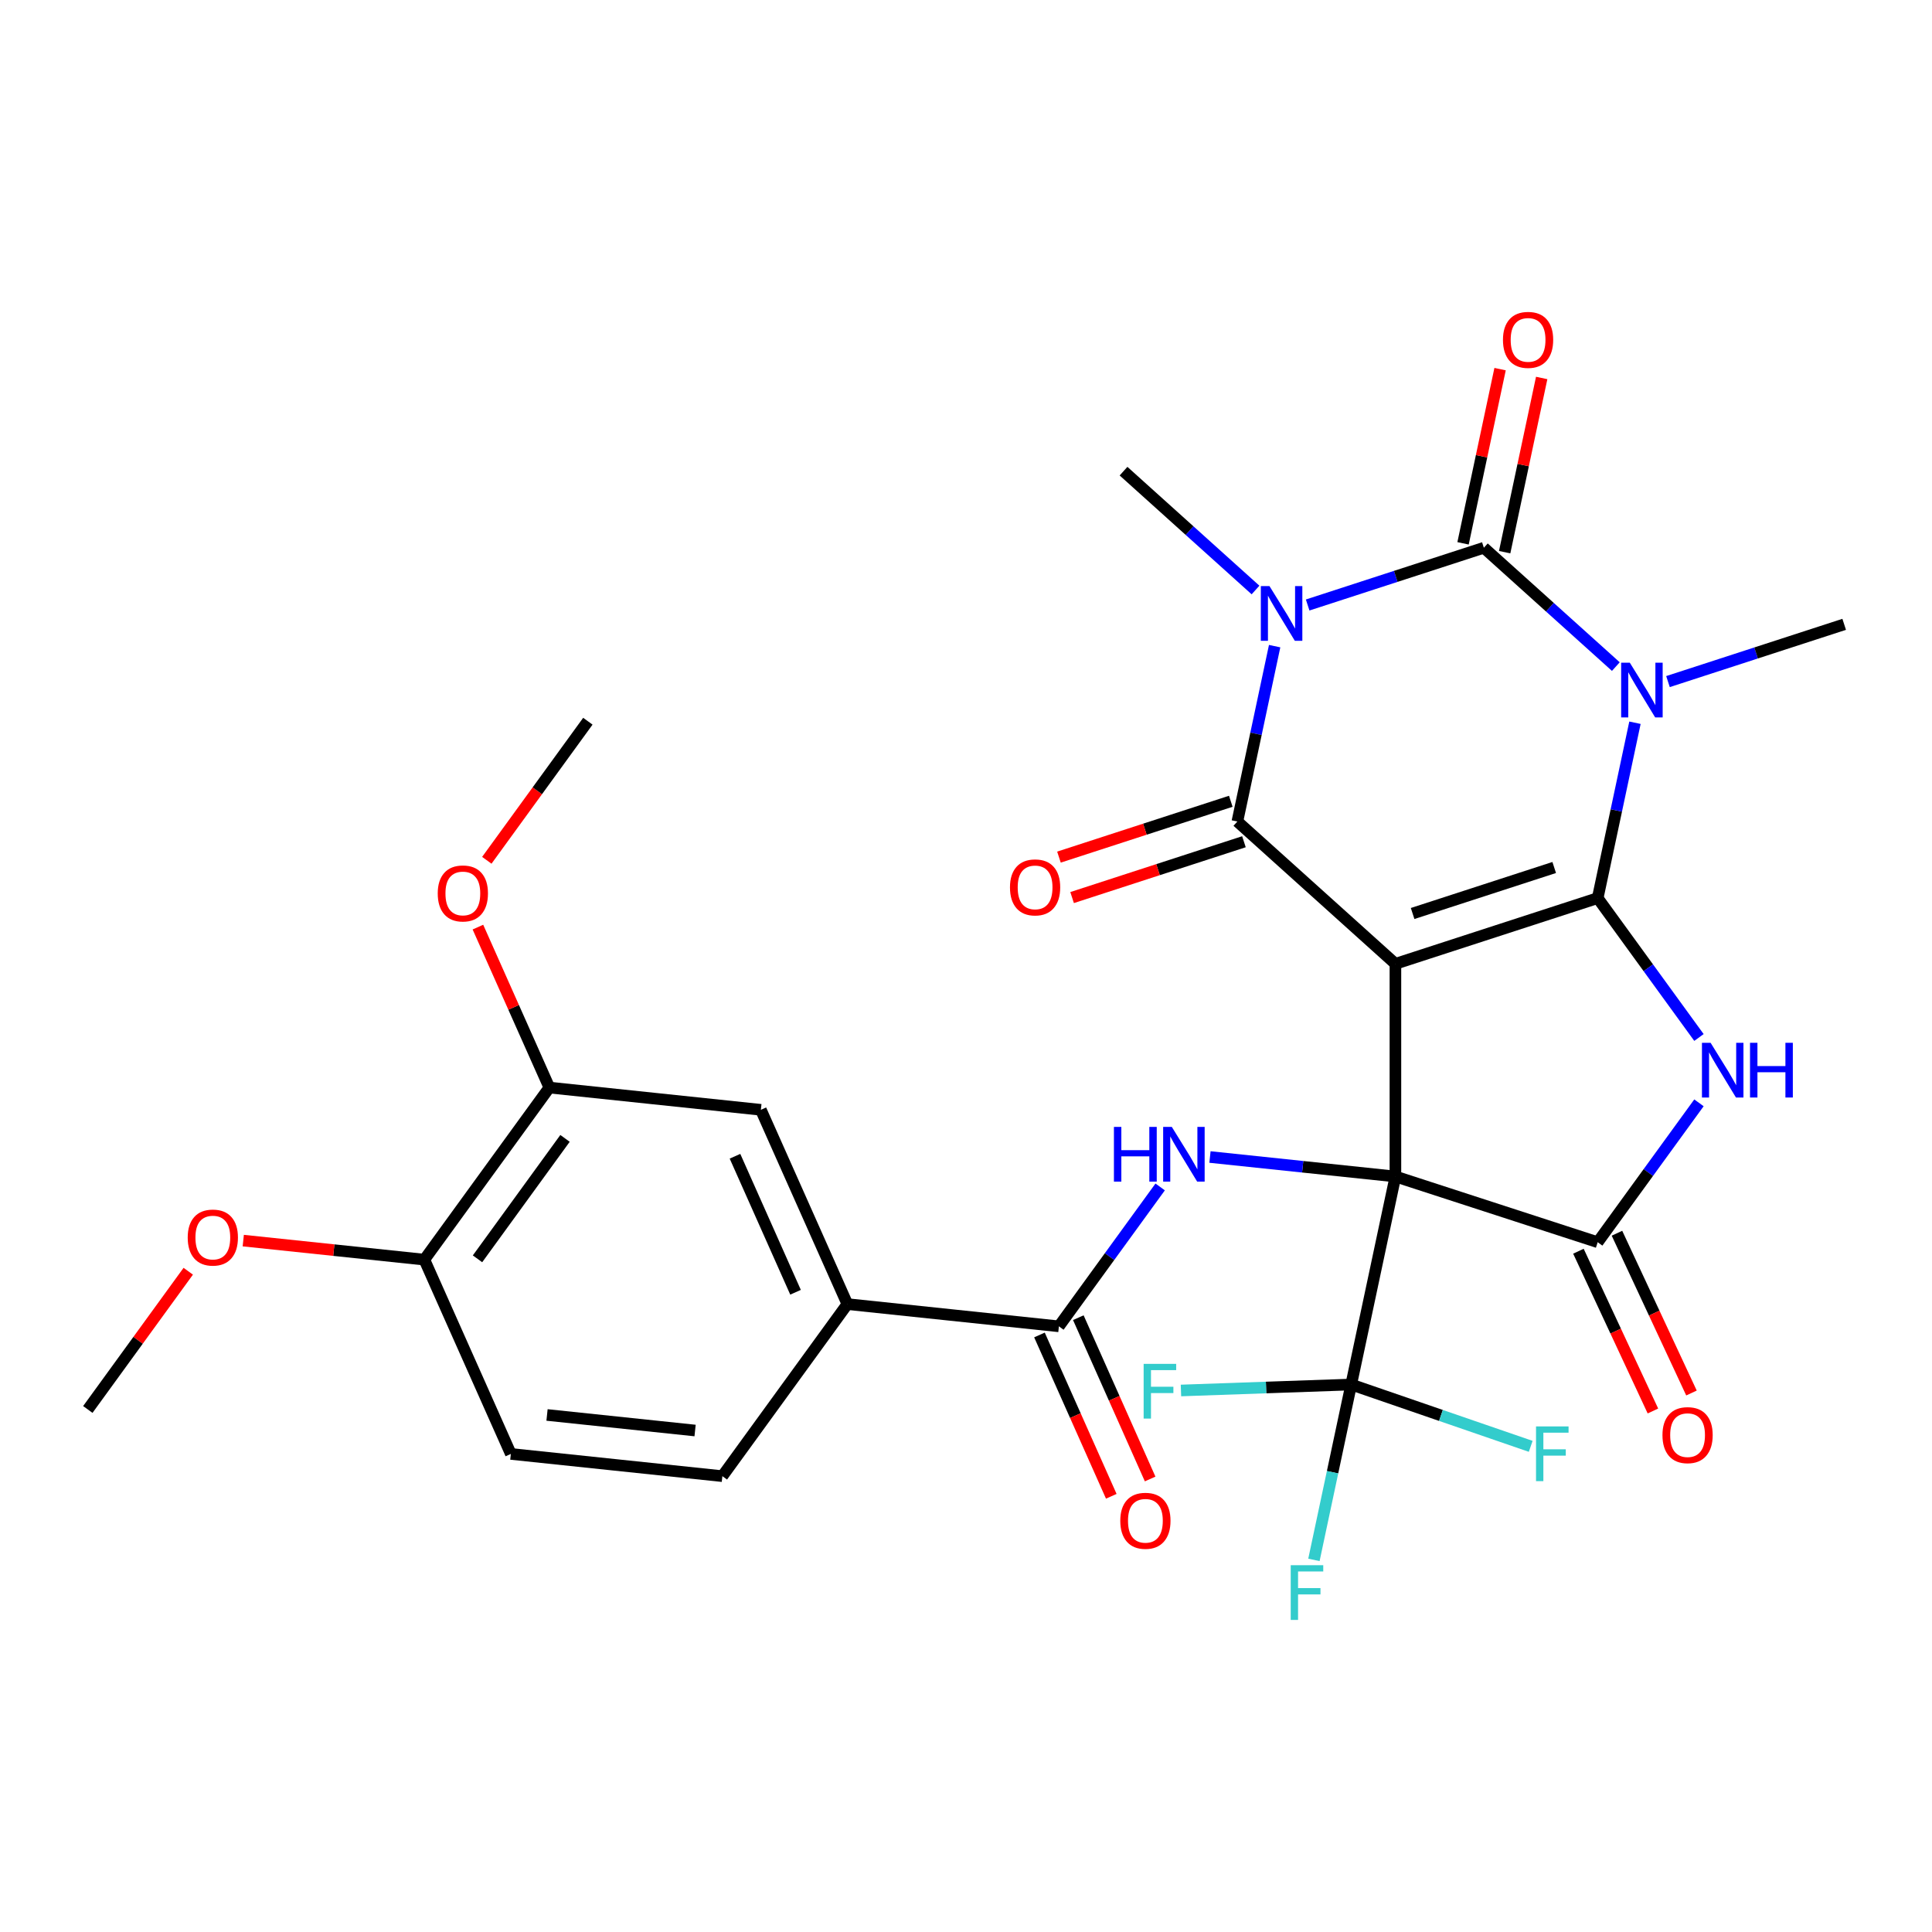 <?xml version='1.0' encoding='iso-8859-1'?>
<svg version='1.1' baseProfile='full'
              xmlns='http://www.w3.org/2000/svg'
                      xmlns:rdkit='http://www.rdkit.org/xml'
                      xmlns:xlink='http://www.w3.org/1999/xlink'
                  xml:space='preserve'
width='1000px' height='1000px' viewBox='0 0 1000 1000'>
<!-- END OF HEADER -->
<rect style='opacity:1.0;fill:#FFFFFF;stroke:none' width='1000' height='1000' x='0' y='0'> </rect>
<path class='bond-0' d='M 722.267,498.87 L 722.267,608.953' style='fill:none;fill-rule:evenodd;stroke:#000000;stroke-width:6px;stroke-linecap:butt;stroke-linejoin:miter;stroke-opacity:1' />
<path class='bond-1' d='M 722.267,498.87 L 826.962,464.852' style='fill:none;fill-rule:evenodd;stroke:#000000;stroke-width:6px;stroke-linecap:butt;stroke-linejoin:miter;stroke-opacity:1' />
<path class='bond-1' d='M 731.168,472.828 L 804.454,449.016' style='fill:none;fill-rule:evenodd;stroke:#000000;stroke-width:6px;stroke-linecap:butt;stroke-linejoin:miter;stroke-opacity:1' />
<path class='bond-5' d='M 722.267,498.87 L 640.459,425.21' style='fill:none;fill-rule:evenodd;stroke:#000000;stroke-width:6px;stroke-linecap:butt;stroke-linejoin:miter;stroke-opacity:1' />
<path class='bond-7' d='M 722.267,608.953 L 826.962,642.971' style='fill:none;fill-rule:evenodd;stroke:#000000;stroke-width:6px;stroke-linecap:butt;stroke-linejoin:miter;stroke-opacity:1' />
<path class='bond-8' d='M 722.267,608.953 L 674.273,603.909' style='fill:none;fill-rule:evenodd;stroke:#000000;stroke-width:6px;stroke-linecap:butt;stroke-linejoin:miter;stroke-opacity:1' />
<path class='bond-8' d='M 674.273,603.909 L 626.279,598.865' style='fill:none;fill-rule:evenodd;stroke:#0000FF;stroke-width:6px;stroke-linecap:butt;stroke-linejoin:miter;stroke-opacity:1' />
<path class='bond-9' d='M 722.267,608.953 L 699.379,716.631' style='fill:none;fill-rule:evenodd;stroke:#000000;stroke-width:6px;stroke-linecap:butt;stroke-linejoin:miter;stroke-opacity:1' />
<path class='bond-2' d='M 826.962,464.852 L 836.609,419.469' style='fill:none;fill-rule:evenodd;stroke:#000000;stroke-width:6px;stroke-linecap:butt;stroke-linejoin:miter;stroke-opacity:1' />
<path class='bond-2' d='M 836.609,419.469 L 846.255,374.087' style='fill:none;fill-rule:evenodd;stroke:#0000FF;stroke-width:6px;stroke-linecap:butt;stroke-linejoin:miter;stroke-opacity:1' />
<path class='bond-6' d='M 826.962,464.852 L 853.171,500.926' style='fill:none;fill-rule:evenodd;stroke:#000000;stroke-width:6px;stroke-linecap:butt;stroke-linejoin:miter;stroke-opacity:1' />
<path class='bond-6' d='M 853.171,500.926 L 879.38,537' style='fill:none;fill-rule:evenodd;stroke:#0000FF;stroke-width:6px;stroke-linecap:butt;stroke-linejoin:miter;stroke-opacity:1' />
<path class='bond-23' d='M 863.342,352.791 L 908.944,337.974' style='fill:none;fill-rule:evenodd;stroke:#0000FF;stroke-width:6px;stroke-linecap:butt;stroke-linejoin:miter;stroke-opacity:1' />
<path class='bond-23' d='M 908.944,337.974 L 954.545,323.157' style='fill:none;fill-rule:evenodd;stroke:#000000;stroke-width:6px;stroke-linecap:butt;stroke-linejoin:miter;stroke-opacity:1' />
<path class='bond-31' d='M 836.358,345.026 L 802.2,314.27' style='fill:none;fill-rule:evenodd;stroke:#0000FF;stroke-width:6px;stroke-linecap:butt;stroke-linejoin:miter;stroke-opacity:1' />
<path class='bond-31' d='M 802.2,314.27 L 768.042,283.514' style='fill:none;fill-rule:evenodd;stroke:#000000;stroke-width:6px;stroke-linecap:butt;stroke-linejoin:miter;stroke-opacity:1' />
<path class='bond-3' d='M 659.752,334.444 L 650.105,379.827' style='fill:none;fill-rule:evenodd;stroke:#0000FF;stroke-width:6px;stroke-linecap:butt;stroke-linejoin:miter;stroke-opacity:1' />
<path class='bond-3' d='M 650.105,379.827 L 640.459,425.21' style='fill:none;fill-rule:evenodd;stroke:#000000;stroke-width:6px;stroke-linecap:butt;stroke-linejoin:miter;stroke-opacity:1' />
<path class='bond-4' d='M 676.839,313.148 L 722.44,298.331' style='fill:none;fill-rule:evenodd;stroke:#0000FF;stroke-width:6px;stroke-linecap:butt;stroke-linejoin:miter;stroke-opacity:1' />
<path class='bond-4' d='M 722.44,298.331 L 768.042,283.514' style='fill:none;fill-rule:evenodd;stroke:#000000;stroke-width:6px;stroke-linecap:butt;stroke-linejoin:miter;stroke-opacity:1' />
<path class='bond-24' d='M 649.855,305.384 L 615.697,274.628' style='fill:none;fill-rule:evenodd;stroke:#0000FF;stroke-width:6px;stroke-linecap:butt;stroke-linejoin:miter;stroke-opacity:1' />
<path class='bond-24' d='M 615.697,274.628 L 581.539,243.872' style='fill:none;fill-rule:evenodd;stroke:#000000;stroke-width:6px;stroke-linecap:butt;stroke-linejoin:miter;stroke-opacity:1' />
<path class='bond-12' d='M 778.81,285.803 L 788.393,240.72' style='fill:none;fill-rule:evenodd;stroke:#000000;stroke-width:6px;stroke-linecap:butt;stroke-linejoin:miter;stroke-opacity:1' />
<path class='bond-12' d='M 788.393,240.72 L 797.975,195.637' style='fill:none;fill-rule:evenodd;stroke:#FF0000;stroke-width:6px;stroke-linecap:butt;stroke-linejoin:miter;stroke-opacity:1' />
<path class='bond-12' d='M 757.274,281.226 L 766.857,236.143' style='fill:none;fill-rule:evenodd;stroke:#000000;stroke-width:6px;stroke-linecap:butt;stroke-linejoin:miter;stroke-opacity:1' />
<path class='bond-12' d='M 766.857,236.143 L 776.44,191.06' style='fill:none;fill-rule:evenodd;stroke:#FF0000;stroke-width:6px;stroke-linecap:butt;stroke-linejoin:miter;stroke-opacity:1' />
<path class='bond-13' d='M 637.057,414.74 L 592.585,429.19' style='fill:none;fill-rule:evenodd;stroke:#000000;stroke-width:6px;stroke-linecap:butt;stroke-linejoin:miter;stroke-opacity:1' />
<path class='bond-13' d='M 592.585,429.19 L 548.114,443.64' style='fill:none;fill-rule:evenodd;stroke:#FF0000;stroke-width:6px;stroke-linecap:butt;stroke-linejoin:miter;stroke-opacity:1' />
<path class='bond-13' d='M 643.861,435.679 L 599.389,450.129' style='fill:none;fill-rule:evenodd;stroke:#000000;stroke-width:6px;stroke-linecap:butt;stroke-linejoin:miter;stroke-opacity:1' />
<path class='bond-13' d='M 599.389,450.129 L 554.917,464.579' style='fill:none;fill-rule:evenodd;stroke:#FF0000;stroke-width:6px;stroke-linecap:butt;stroke-linejoin:miter;stroke-opacity:1' />
<path class='bond-30' d='M 879.38,570.824 L 853.171,606.897' style='fill:none;fill-rule:evenodd;stroke:#0000FF;stroke-width:6px;stroke-linecap:butt;stroke-linejoin:miter;stroke-opacity:1' />
<path class='bond-30' d='M 853.171,606.897 L 826.962,642.971' style='fill:none;fill-rule:evenodd;stroke:#000000;stroke-width:6px;stroke-linecap:butt;stroke-linejoin:miter;stroke-opacity:1' />
<path class='bond-16' d='M 816.986,647.624 L 836.268,688.972' style='fill:none;fill-rule:evenodd;stroke:#000000;stroke-width:6px;stroke-linecap:butt;stroke-linejoin:miter;stroke-opacity:1' />
<path class='bond-16' d='M 836.268,688.972 L 855.55,730.32' style='fill:none;fill-rule:evenodd;stroke:#FF0000;stroke-width:6px;stroke-linecap:butt;stroke-linejoin:miter;stroke-opacity:1' />
<path class='bond-16' d='M 836.939,638.318 L 856.221,679.666' style='fill:none;fill-rule:evenodd;stroke:#000000;stroke-width:6px;stroke-linecap:butt;stroke-linejoin:miter;stroke-opacity:1' />
<path class='bond-16' d='M 856.221,679.666 L 875.504,721.014' style='fill:none;fill-rule:evenodd;stroke:#FF0000;stroke-width:6px;stroke-linecap:butt;stroke-linejoin:miter;stroke-opacity:1' />
<path class='bond-10' d='M 600.499,614.359 L 574.29,650.432' style='fill:none;fill-rule:evenodd;stroke:#0000FF;stroke-width:6px;stroke-linecap:butt;stroke-linejoin:miter;stroke-opacity:1' />
<path class='bond-10' d='M 574.29,650.432 L 548.081,686.506' style='fill:none;fill-rule:evenodd;stroke:#000000;stroke-width:6px;stroke-linecap:butt;stroke-linejoin:miter;stroke-opacity:1' />
<path class='bond-20' d='M 699.379,716.631 L 689.733,762.014' style='fill:none;fill-rule:evenodd;stroke:#000000;stroke-width:6px;stroke-linecap:butt;stroke-linejoin:miter;stroke-opacity:1' />
<path class='bond-20' d='M 689.733,762.014 L 680.086,807.397' style='fill:none;fill-rule:evenodd;stroke:#33CCCC;stroke-width:6px;stroke-linecap:butt;stroke-linejoin:miter;stroke-opacity:1' />
<path class='bond-21' d='M 699.379,716.631 L 745.836,732.629' style='fill:none;fill-rule:evenodd;stroke:#000000;stroke-width:6px;stroke-linecap:butt;stroke-linejoin:miter;stroke-opacity:1' />
<path class='bond-21' d='M 745.836,732.629 L 792.292,748.626' style='fill:none;fill-rule:evenodd;stroke:#33CCCC;stroke-width:6px;stroke-linecap:butt;stroke-linejoin:miter;stroke-opacity:1' />
<path class='bond-22' d='M 699.379,716.631 L 655.32,718.172' style='fill:none;fill-rule:evenodd;stroke:#000000;stroke-width:6px;stroke-linecap:butt;stroke-linejoin:miter;stroke-opacity:1' />
<path class='bond-22' d='M 655.32,718.172 L 611.262,719.713' style='fill:none;fill-rule:evenodd;stroke:#33CCCC;stroke-width:6px;stroke-linecap:butt;stroke-linejoin:miter;stroke-opacity:1' />
<path class='bond-11' d='M 548.081,686.506 L 438.601,674.999' style='fill:none;fill-rule:evenodd;stroke:#000000;stroke-width:6px;stroke-linecap:butt;stroke-linejoin:miter;stroke-opacity:1' />
<path class='bond-17' d='M 538.025,690.983 L 556.612,732.73' style='fill:none;fill-rule:evenodd;stroke:#000000;stroke-width:6px;stroke-linecap:butt;stroke-linejoin:miter;stroke-opacity:1' />
<path class='bond-17' d='M 556.612,732.73 L 575.199,774.477' style='fill:none;fill-rule:evenodd;stroke:#FF0000;stroke-width:6px;stroke-linecap:butt;stroke-linejoin:miter;stroke-opacity:1' />
<path class='bond-17' d='M 558.138,682.028 L 576.725,723.775' style='fill:none;fill-rule:evenodd;stroke:#000000;stroke-width:6px;stroke-linecap:butt;stroke-linejoin:miter;stroke-opacity:1' />
<path class='bond-17' d='M 576.725,723.775 L 595.312,765.522' style='fill:none;fill-rule:evenodd;stroke:#FF0000;stroke-width:6px;stroke-linecap:butt;stroke-linejoin:miter;stroke-opacity:1' />
<path class='bond-14' d='M 438.601,674.999 L 393.826,574.433' style='fill:none;fill-rule:evenodd;stroke:#000000;stroke-width:6px;stroke-linecap:butt;stroke-linejoin:miter;stroke-opacity:1' />
<path class='bond-14' d='M 411.771,668.869 L 380.429,598.473' style='fill:none;fill-rule:evenodd;stroke:#000000;stroke-width:6px;stroke-linecap:butt;stroke-linejoin:miter;stroke-opacity:1' />
<path class='bond-19' d='M 438.601,674.999 L 373.895,764.058' style='fill:none;fill-rule:evenodd;stroke:#000000;stroke-width:6px;stroke-linecap:butt;stroke-linejoin:miter;stroke-opacity:1' />
<path class='bond-15' d='M 393.826,574.433 L 284.346,562.926' style='fill:none;fill-rule:evenodd;stroke:#000000;stroke-width:6px;stroke-linecap:butt;stroke-linejoin:miter;stroke-opacity:1' />
<path class='bond-26' d='M 284.346,562.926 L 265.857,521.399' style='fill:none;fill-rule:evenodd;stroke:#000000;stroke-width:6px;stroke-linecap:butt;stroke-linejoin:miter;stroke-opacity:1' />
<path class='bond-26' d='M 265.857,521.399 L 247.368,479.872' style='fill:none;fill-rule:evenodd;stroke:#FF0000;stroke-width:6px;stroke-linecap:butt;stroke-linejoin:miter;stroke-opacity:1' />
<path class='bond-32' d='M 284.346,562.926 L 219.64,651.985' style='fill:none;fill-rule:evenodd;stroke:#000000;stroke-width:6px;stroke-linecap:butt;stroke-linejoin:miter;stroke-opacity:1' />
<path class='bond-32' d='M 292.452,589.226 L 247.158,651.567' style='fill:none;fill-rule:evenodd;stroke:#000000;stroke-width:6px;stroke-linecap:butt;stroke-linejoin:miter;stroke-opacity:1' />
<path class='bond-18' d='M 219.64,651.985 L 264.415,752.551' style='fill:none;fill-rule:evenodd;stroke:#000000;stroke-width:6px;stroke-linecap:butt;stroke-linejoin:miter;stroke-opacity:1' />
<path class='bond-27' d='M 219.64,651.985 L 172.776,647.06' style='fill:none;fill-rule:evenodd;stroke:#000000;stroke-width:6px;stroke-linecap:butt;stroke-linejoin:miter;stroke-opacity:1' />
<path class='bond-27' d='M 172.776,647.06 L 125.912,642.134' style='fill:none;fill-rule:evenodd;stroke:#FF0000;stroke-width:6px;stroke-linecap:butt;stroke-linejoin:miter;stroke-opacity:1' />
<path class='bond-25' d='M 373.895,764.058 L 264.415,752.551' style='fill:none;fill-rule:evenodd;stroke:#000000;stroke-width:6px;stroke-linecap:butt;stroke-linejoin:miter;stroke-opacity:1' />
<path class='bond-25' d='M 359.775,740.436 L 283.139,732.381' style='fill:none;fill-rule:evenodd;stroke:#000000;stroke-width:6px;stroke-linecap:butt;stroke-linejoin:miter;stroke-opacity:1' />
<path class='bond-28' d='M 251.974,445.288 L 278.125,409.294' style='fill:none;fill-rule:evenodd;stroke:#FF0000;stroke-width:6px;stroke-linecap:butt;stroke-linejoin:miter;stroke-opacity:1' />
<path class='bond-28' d='M 278.125,409.294 L 304.276,373.3' style='fill:none;fill-rule:evenodd;stroke:#000000;stroke-width:6px;stroke-linecap:butt;stroke-linejoin:miter;stroke-opacity:1' />
<path class='bond-29' d='M 97.437,657.99 L 71.446,693.764' style='fill:none;fill-rule:evenodd;stroke:#FF0000;stroke-width:6px;stroke-linecap:butt;stroke-linejoin:miter;stroke-opacity:1' />
<path class='bond-29' d='M 71.446,693.764 L 45.455,729.538' style='fill:none;fill-rule:evenodd;stroke:#000000;stroke-width:6px;stroke-linecap:butt;stroke-linejoin:miter;stroke-opacity:1' />
<path  class='atom-3' d='M 843.59 343.015
L 852.87 358.015
Q 853.79 359.495, 855.27 362.175
Q 856.75 364.855, 856.83 365.015
L 856.83 343.015
L 860.59 343.015
L 860.59 371.335
L 856.71 371.335
L 846.75 354.935
Q 845.59 353.015, 844.35 350.815
Q 843.15 348.615, 842.79 347.935
L 842.79 371.335
L 839.11 371.335
L 839.11 343.015
L 843.59 343.015
' fill='#0000FF'/>
<path  class='atom-4' d='M 657.087 303.372
L 666.367 318.372
Q 667.287 319.852, 668.767 322.532
Q 670.247 325.212, 670.327 325.372
L 670.327 303.372
L 674.087 303.372
L 674.087 331.692
L 670.207 331.692
L 660.247 315.292
Q 659.087 313.372, 657.847 311.172
Q 656.647 308.972, 656.287 308.292
L 656.287 331.692
L 652.607 331.692
L 652.607 303.372
L 657.087 303.372
' fill='#0000FF'/>
<path  class='atom-7' d='M 885.408 539.752
L 894.688 554.752
Q 895.608 556.232, 897.088 558.912
Q 898.568 561.592, 898.648 561.752
L 898.648 539.752
L 902.408 539.752
L 902.408 568.072
L 898.528 568.072
L 888.568 551.672
Q 887.408 549.752, 886.168 547.552
Q 884.968 545.352, 884.608 544.672
L 884.608 568.072
L 880.928 568.072
L 880.928 539.752
L 885.408 539.752
' fill='#0000FF'/>
<path  class='atom-7' d='M 905.808 539.752
L 909.648 539.752
L 909.648 551.792
L 924.128 551.792
L 924.128 539.752
L 927.968 539.752
L 927.968 568.072
L 924.128 568.072
L 924.128 554.992
L 909.648 554.992
L 909.648 568.072
L 905.808 568.072
L 905.808 539.752
' fill='#0000FF'/>
<path  class='atom-9' d='M 576.567 583.286
L 580.407 583.286
L 580.407 595.326
L 594.887 595.326
L 594.887 583.286
L 598.727 583.286
L 598.727 611.606
L 594.887 611.606
L 594.887 598.526
L 580.407 598.526
L 580.407 611.606
L 576.567 611.606
L 576.567 583.286
' fill='#0000FF'/>
<path  class='atom-9' d='M 606.527 583.286
L 615.807 598.286
Q 616.727 599.766, 618.207 602.446
Q 619.687 605.126, 619.767 605.286
L 619.767 583.286
L 623.527 583.286
L 623.527 611.606
L 619.647 611.606
L 609.687 595.206
Q 608.527 593.286, 607.287 591.086
Q 606.087 588.886, 605.727 588.206
L 605.727 611.606
L 602.047 611.606
L 602.047 583.286
L 606.527 583.286
' fill='#0000FF'/>
<path  class='atom-13' d='M 777.93 175.917
Q 777.93 169.117, 781.29 165.317
Q 784.65 161.517, 790.93 161.517
Q 797.21 161.517, 800.57 165.317
Q 803.93 169.117, 803.93 175.917
Q 803.93 182.797, 800.53 186.717
Q 797.13 190.597, 790.93 190.597
Q 784.69 190.597, 781.29 186.717
Q 777.93 182.837, 777.93 175.917
M 790.93 187.397
Q 795.25 187.397, 797.57 184.517
Q 799.93 181.597, 799.93 175.917
Q 799.93 170.357, 797.57 167.557
Q 795.25 164.717, 790.93 164.717
Q 786.61 164.717, 784.25 167.517
Q 781.93 170.317, 781.93 175.917
Q 781.93 181.637, 784.25 184.517
Q 786.61 187.397, 790.93 187.397
' fill='#FF0000'/>
<path  class='atom-14' d='M 522.763 459.307
Q 522.763 452.507, 526.123 448.707
Q 529.483 444.907, 535.763 444.907
Q 542.043 444.907, 545.403 448.707
Q 548.763 452.507, 548.763 459.307
Q 548.763 466.187, 545.363 470.107
Q 541.963 473.987, 535.763 473.987
Q 529.523 473.987, 526.123 470.107
Q 522.763 466.227, 522.763 459.307
M 535.763 470.787
Q 540.083 470.787, 542.403 467.907
Q 544.763 464.987, 544.763 459.307
Q 544.763 453.747, 542.403 450.947
Q 540.083 448.107, 535.763 448.107
Q 531.443 448.107, 529.083 450.907
Q 526.763 453.707, 526.763 459.307
Q 526.763 465.027, 529.083 467.907
Q 531.443 470.787, 535.763 470.787
' fill='#FF0000'/>
<path  class='atom-17' d='M 860.488 742.819
Q 860.488 736.019, 863.848 732.219
Q 867.208 728.419, 873.488 728.419
Q 879.768 728.419, 883.128 732.219
Q 886.488 736.019, 886.488 742.819
Q 886.488 749.699, 883.088 753.619
Q 879.688 757.499, 873.488 757.499
Q 867.248 757.499, 863.848 753.619
Q 860.488 749.739, 860.488 742.819
M 873.488 754.299
Q 877.808 754.299, 880.128 751.419
Q 882.488 748.499, 882.488 742.819
Q 882.488 737.259, 880.128 734.459
Q 877.808 731.619, 873.488 731.619
Q 869.168 731.619, 866.808 734.419
Q 864.488 737.219, 864.488 742.819
Q 864.488 748.539, 866.808 751.419
Q 869.168 754.299, 873.488 754.299
' fill='#FF0000'/>
<path  class='atom-18' d='M 579.856 787.152
Q 579.856 780.352, 583.216 776.552
Q 586.576 772.752, 592.856 772.752
Q 599.136 772.752, 602.496 776.552
Q 605.856 780.352, 605.856 787.152
Q 605.856 794.032, 602.456 797.952
Q 599.056 801.832, 592.856 801.832
Q 586.616 801.832, 583.216 797.952
Q 579.856 794.072, 579.856 787.152
M 592.856 798.632
Q 597.176 798.632, 599.496 795.752
Q 601.856 792.832, 601.856 787.152
Q 601.856 781.592, 599.496 778.792
Q 597.176 775.952, 592.856 775.952
Q 588.536 775.952, 586.176 778.752
Q 583.856 781.552, 583.856 787.152
Q 583.856 792.872, 586.176 795.752
Q 588.536 798.632, 592.856 798.632
' fill='#FF0000'/>
<path  class='atom-21' d='M 668.072 810.149
L 684.912 810.149
L 684.912 813.389
L 671.872 813.389
L 671.872 821.989
L 683.472 821.989
L 683.472 825.269
L 671.872 825.269
L 671.872 838.469
L 668.072 838.469
L 668.072 810.149
' fill='#33CCCC'/>
<path  class='atom-22' d='M 795.044 738.314
L 811.884 738.314
L 811.884 741.554
L 798.844 741.554
L 798.844 750.154
L 810.444 750.154
L 810.444 753.434
L 798.844 753.434
L 798.844 766.634
L 795.044 766.634
L 795.044 738.314
' fill='#33CCCC'/>
<path  class='atom-23' d='M 591.945 705.934
L 608.785 705.934
L 608.785 709.174
L 595.745 709.174
L 595.745 717.774
L 607.345 717.774
L 607.345 721.054
L 595.745 721.054
L 595.745 734.254
L 591.945 734.254
L 591.945 705.934
' fill='#33CCCC'/>
<path  class='atom-27' d='M 226.571 462.44
Q 226.571 455.64, 229.931 451.84
Q 233.291 448.04, 239.571 448.04
Q 245.851 448.04, 249.211 451.84
Q 252.571 455.64, 252.571 462.44
Q 252.571 469.32, 249.171 473.24
Q 245.771 477.12, 239.571 477.12
Q 233.331 477.12, 229.931 473.24
Q 226.571 469.36, 226.571 462.44
M 239.571 473.92
Q 243.891 473.92, 246.211 471.04
Q 248.571 468.12, 248.571 462.44
Q 248.571 456.88, 246.211 454.08
Q 243.891 451.24, 239.571 451.24
Q 235.251 451.24, 232.891 454.04
Q 230.571 456.84, 230.571 462.44
Q 230.571 468.16, 232.891 471.04
Q 235.251 473.92, 239.571 473.92
' fill='#FF0000'/>
<path  class='atom-28' d='M 97.16 640.558
Q 97.16 633.758, 100.52 629.958
Q 103.88 626.158, 110.16 626.158
Q 116.44 626.158, 119.8 629.958
Q 123.16 633.758, 123.16 640.558
Q 123.16 647.438, 119.76 651.358
Q 116.36 655.238, 110.16 655.238
Q 103.92 655.238, 100.52 651.358
Q 97.16 647.478, 97.16 640.558
M 110.16 652.038
Q 114.48 652.038, 116.8 649.158
Q 119.16 646.238, 119.16 640.558
Q 119.16 634.998, 116.8 632.198
Q 114.48 629.358, 110.16 629.358
Q 105.84 629.358, 103.48 632.158
Q 101.16 634.958, 101.16 640.558
Q 101.16 646.278, 103.48 649.158
Q 105.84 652.038, 110.16 652.038
' fill='#FF0000'/>
</svg>
